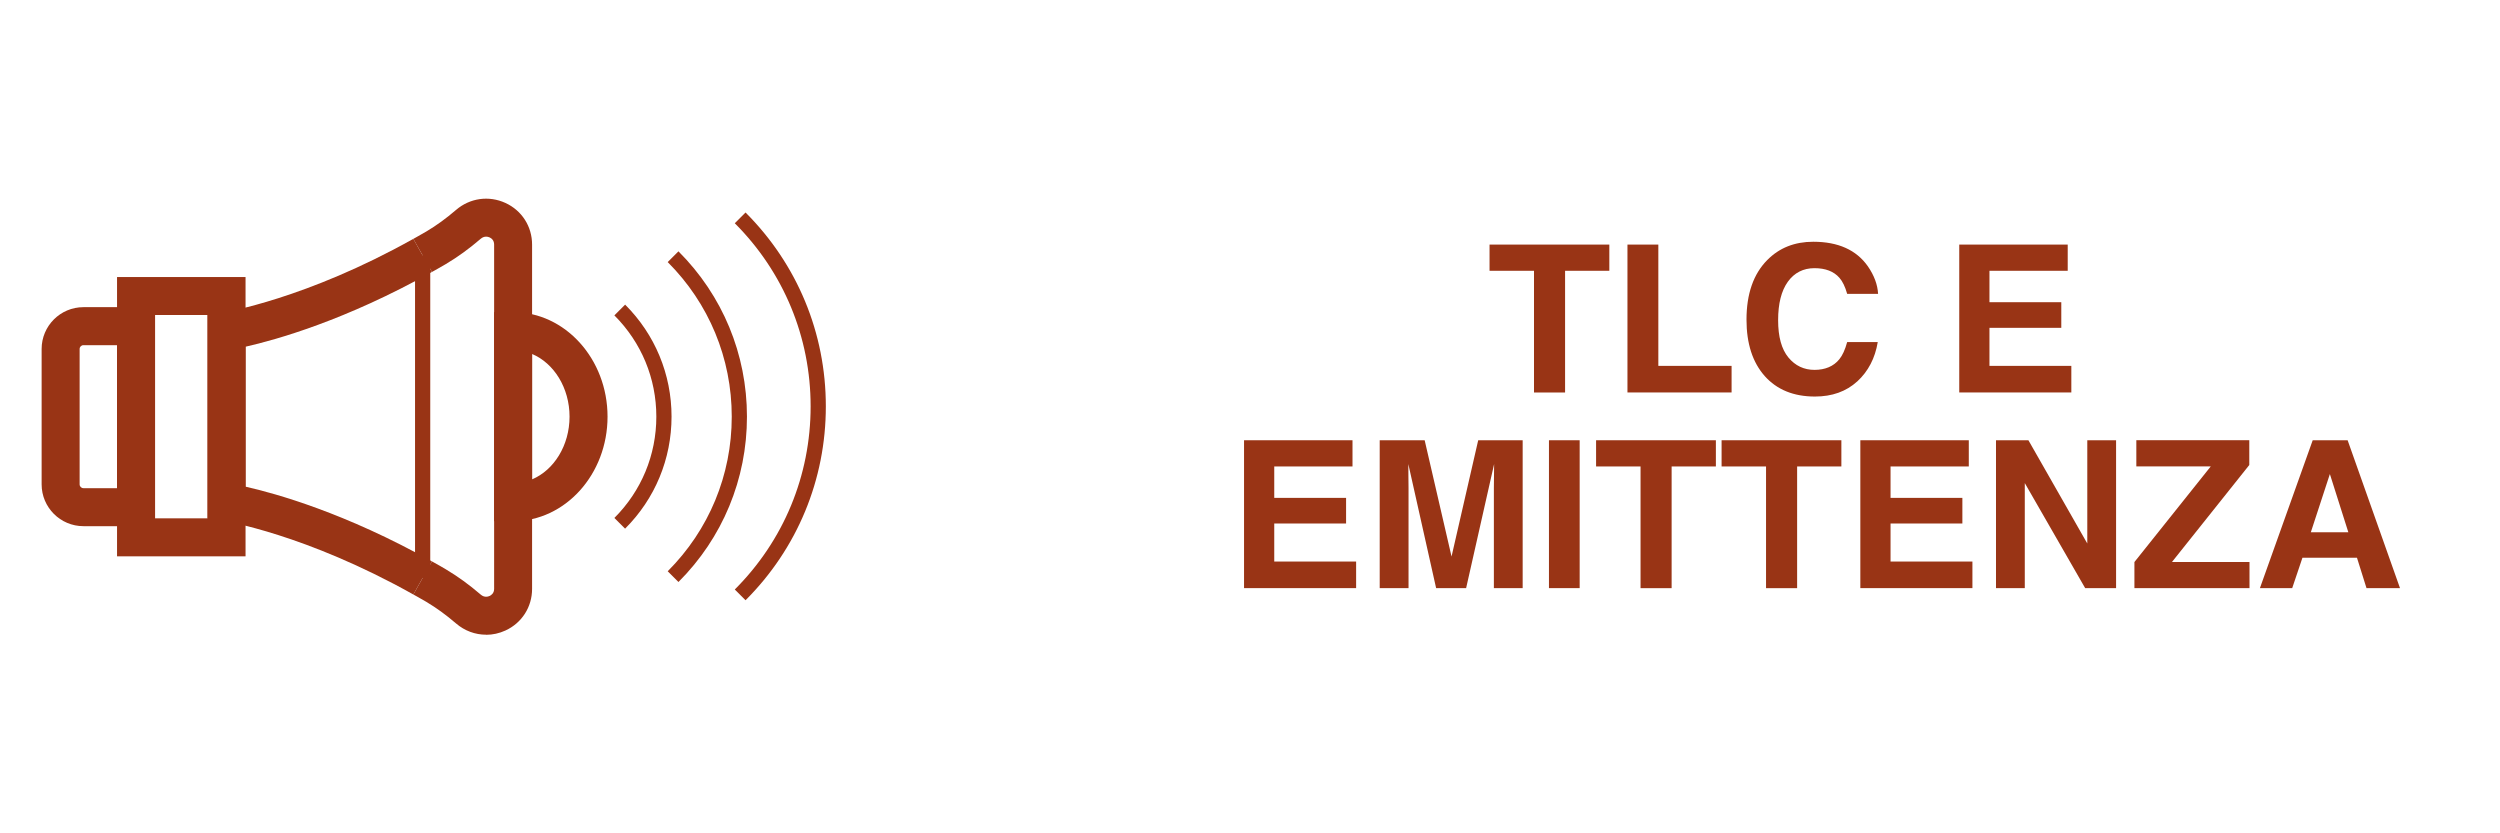 <?xml version="1.0" encoding="UTF-8"?>
<svg id="Livello_1" data-name="Livello 1" xmlns="http://www.w3.org/2000/svg" viewBox="0 0 600 200">
  <defs>
    <style>
      .cls-1 {
        fill: #993415;
      }
    </style>
  </defs>
  <g>
    <g>
      <path class="cls-1" d="m37.21,126.28h-17.19c-5.53,0-10.03-4.5-10.03-10.03v-32.5c0-5.53,4.5-10.03,10.03-10.03h17.19v52.55Zm-17.19-43.44c-.5,0-.91.41-.91.91v32.5c0,.5.41.91.91.91h8.07v-34.32h-8.07Z"/>
      <path class="cls-1" d="m116.66,152.33c-2.59,0-5.14-.92-7.22-2.71-2.41-2.07-4.68-3.71-7.13-5.18-.81-.48-1.6-.93-2.4-1.37l-.71-.39,4.46-7.95.7.39c.87.49,1.75.97,2.62,1.5,2.91,1.74,5.58,3.67,8.4,6.09.89.77,1.78.47,2.13.32.4-.19,1.08-.66,1.08-1.71V58.69c0-1.06-.68-1.52-1.08-1.71-.35-.15-1.24-.44-2.13.32-2.81,2.41-5.48,4.35-8.4,6.09-.84.5-1.68.97-2.53,1.45l-.78.43-4.47-7.94.82-.46c.76-.42,1.52-.85,2.28-1.3,2.47-1.47,4.74-3.12,7.14-5.18,3.34-2.87,7.89-3.51,11.87-1.68,3.94,1.81,6.39,5.64,6.39,9.99v82.63c0,4.35-2.45,8.18-6.39,9.99-1.5.69-3.08,1.03-4.65,1.03Z"/>
      <path class="cls-1" d="m99.2,142.68c-25.89-14.53-45.32-17.61-45.51-17.64l-3.87-.59v-48.9l3.87-.59c.19-.03,19.75-3.19,45.51-17.64l4.46,7.95c-20.72,11.62-37.47,16.3-44.73,17.94v33.59c7.26,1.64,24.01,6.31,44.73,17.94l-4.46,7.95Z"/>
      <rect class="cls-1" x="99.61" y="61.3" width="3.65" height="77.41"/>
      <path class="cls-1" d="m123.15,125.09h-4.56v-50.18h4.56c12.49,0,22.66,11.26,22.66,25.09s-10.16,25.09-22.66,25.09Zm4.56-40.14v30.09c5.23-2.21,8.98-8.12,8.98-15.04s-3.75-12.83-8.98-15.04Z"/>
      <path class="cls-1" d="m58.93,133.52h-30.84v-67.03h30.84v67.03Zm-21.72-9.12h12.6v-48.8h-12.6v48.8Z"/>
    </g>
    <g>
      <path class="cls-1" d="m150.03,126.89l-2.58-2.58c6.49-6.49,10.07-15.12,10.07-24.31s-3.58-17.81-10.07-24.31l2.58-2.58c7.18,7.18,11.14,16.73,11.14,26.88s-3.95,19.7-11.14,26.88Z"/>
      <path class="cls-1" d="m162.83,139.68l-2.58-2.58c9.91-9.91,15.37-23.09,15.37-37.1s-5.46-27.19-15.37-37.1l2.58-2.58c10.6,10.6,16.44,24.69,16.44,39.68s-5.84,29.08-16.44,39.68Z"/>
    </g>
    <path class="cls-1" d="m178.93,144.06l-2.58-2.58c11.74-11.74,18.2-27.35,18.2-43.95s-6.47-32.21-18.2-43.95l2.58-2.58c12.43,12.43,19.27,28.95,19.27,46.53s-6.84,34.1-19.27,46.53Z"/>
  </g>
  <g>
    <path class="cls-1" d="m386.24,58.7v6.29h-10.62v29.21h-7.46v-29.21h-10.67v-6.29h28.75Z"/>
    <path class="cls-1" d="m390.58,58.7h7.42v29.11h17.58v6.38h-24.99v-35.49Z"/>
    <path class="cls-1" d="m445.74,91.54c-2.65,2.42-6.04,3.63-10.16,3.63-5.1,0-9.12-1.64-12.04-4.91-2.92-3.29-4.38-7.8-4.38-13.53,0-6.2,1.66-10.97,4.99-14.33,2.89-2.92,6.56-4.38,11.03-4.38,5.97,0,10.34,1.96,13.1,5.88,1.52,2.2,2.34,4.41,2.46,6.62h-7.42c-.48-1.7-1.1-2.99-1.86-3.85-1.35-1.54-3.35-2.31-6-2.31s-4.82,1.09-6.38,3.26c-1.56,2.18-2.33,5.25-2.33,9.23s.82,6.96,2.47,8.95c1.64,1.98,3.74,2.97,6.27,2.97s4.58-.85,5.95-2.55c.75-.91,1.38-2.29,1.88-4.12h7.34c-.64,3.87-2.28,7.01-4.91,9.44Z"/>
    <path class="cls-1" d="m494.71,78.68h-17.24v9.13h19.65v6.38h-26.9v-35.49h26.03v6.29h-18.78v7.54h17.24v6.16Z"/>
    <path class="cls-1" d="m323.06,125.64h-17.24v9.13h19.65v6.38h-26.9v-35.49h26.03v6.29h-18.78v7.54h17.24v6.16Z"/>
    <path class="cls-1" d="m338.04,141.15h-6.91v-35.49h10.79l6.45,27.91,6.4-27.91h10.67v35.49h-6.91v-24c0-.69,0-1.66.03-2.9.02-1.24.03-2.2.03-2.88l-6.72,29.78h-7.2l-6.67-29.78c0,.67,0,1.63.02,2.88.02,1.25.03,2.21.03,2.9v24Z"/>
    <path class="cls-1" d="m371.75,105.66h7.37v35.49h-7.37v-35.49Z"/>
    <path class="cls-1" d="m411.81,105.66v6.29h-10.62v29.21h-7.46v-29.21h-10.67v-6.29h28.75Z"/>
    <path class="cls-1" d="m441.93,105.66v6.29h-10.62v29.21h-7.46v-29.21h-10.67v-6.29h28.75Z"/>
    <path class="cls-1" d="m470.97,125.64h-17.24v9.13h19.65v6.38h-26.9v-35.49h26.03v6.29h-18.78v7.54h17.24v6.16Z"/>
    <path class="cls-1" d="m507.86,141.15h-7.42l-14.49-25.21v25.21h-6.91v-35.49h7.78l14.13,24.78v-24.78h6.91v35.49Z"/>
    <path class="cls-1" d="m539.88,141.15h-27.62v-6.26l18.32-22.95h-17.86v-6.29h27.11v5.95l-18.56,23.28h18.61v6.26Z"/>
    <path class="cls-1" d="m565.67,133.85h-13.08l-2.46,7.3h-7.75l12.67-35.49h8.38l12.57,35.49h-8.04l-2.29-7.3Zm-2.07-6.11l-4.43-13.97-4.57,13.97h9Z"/>
  </g>
</svg>